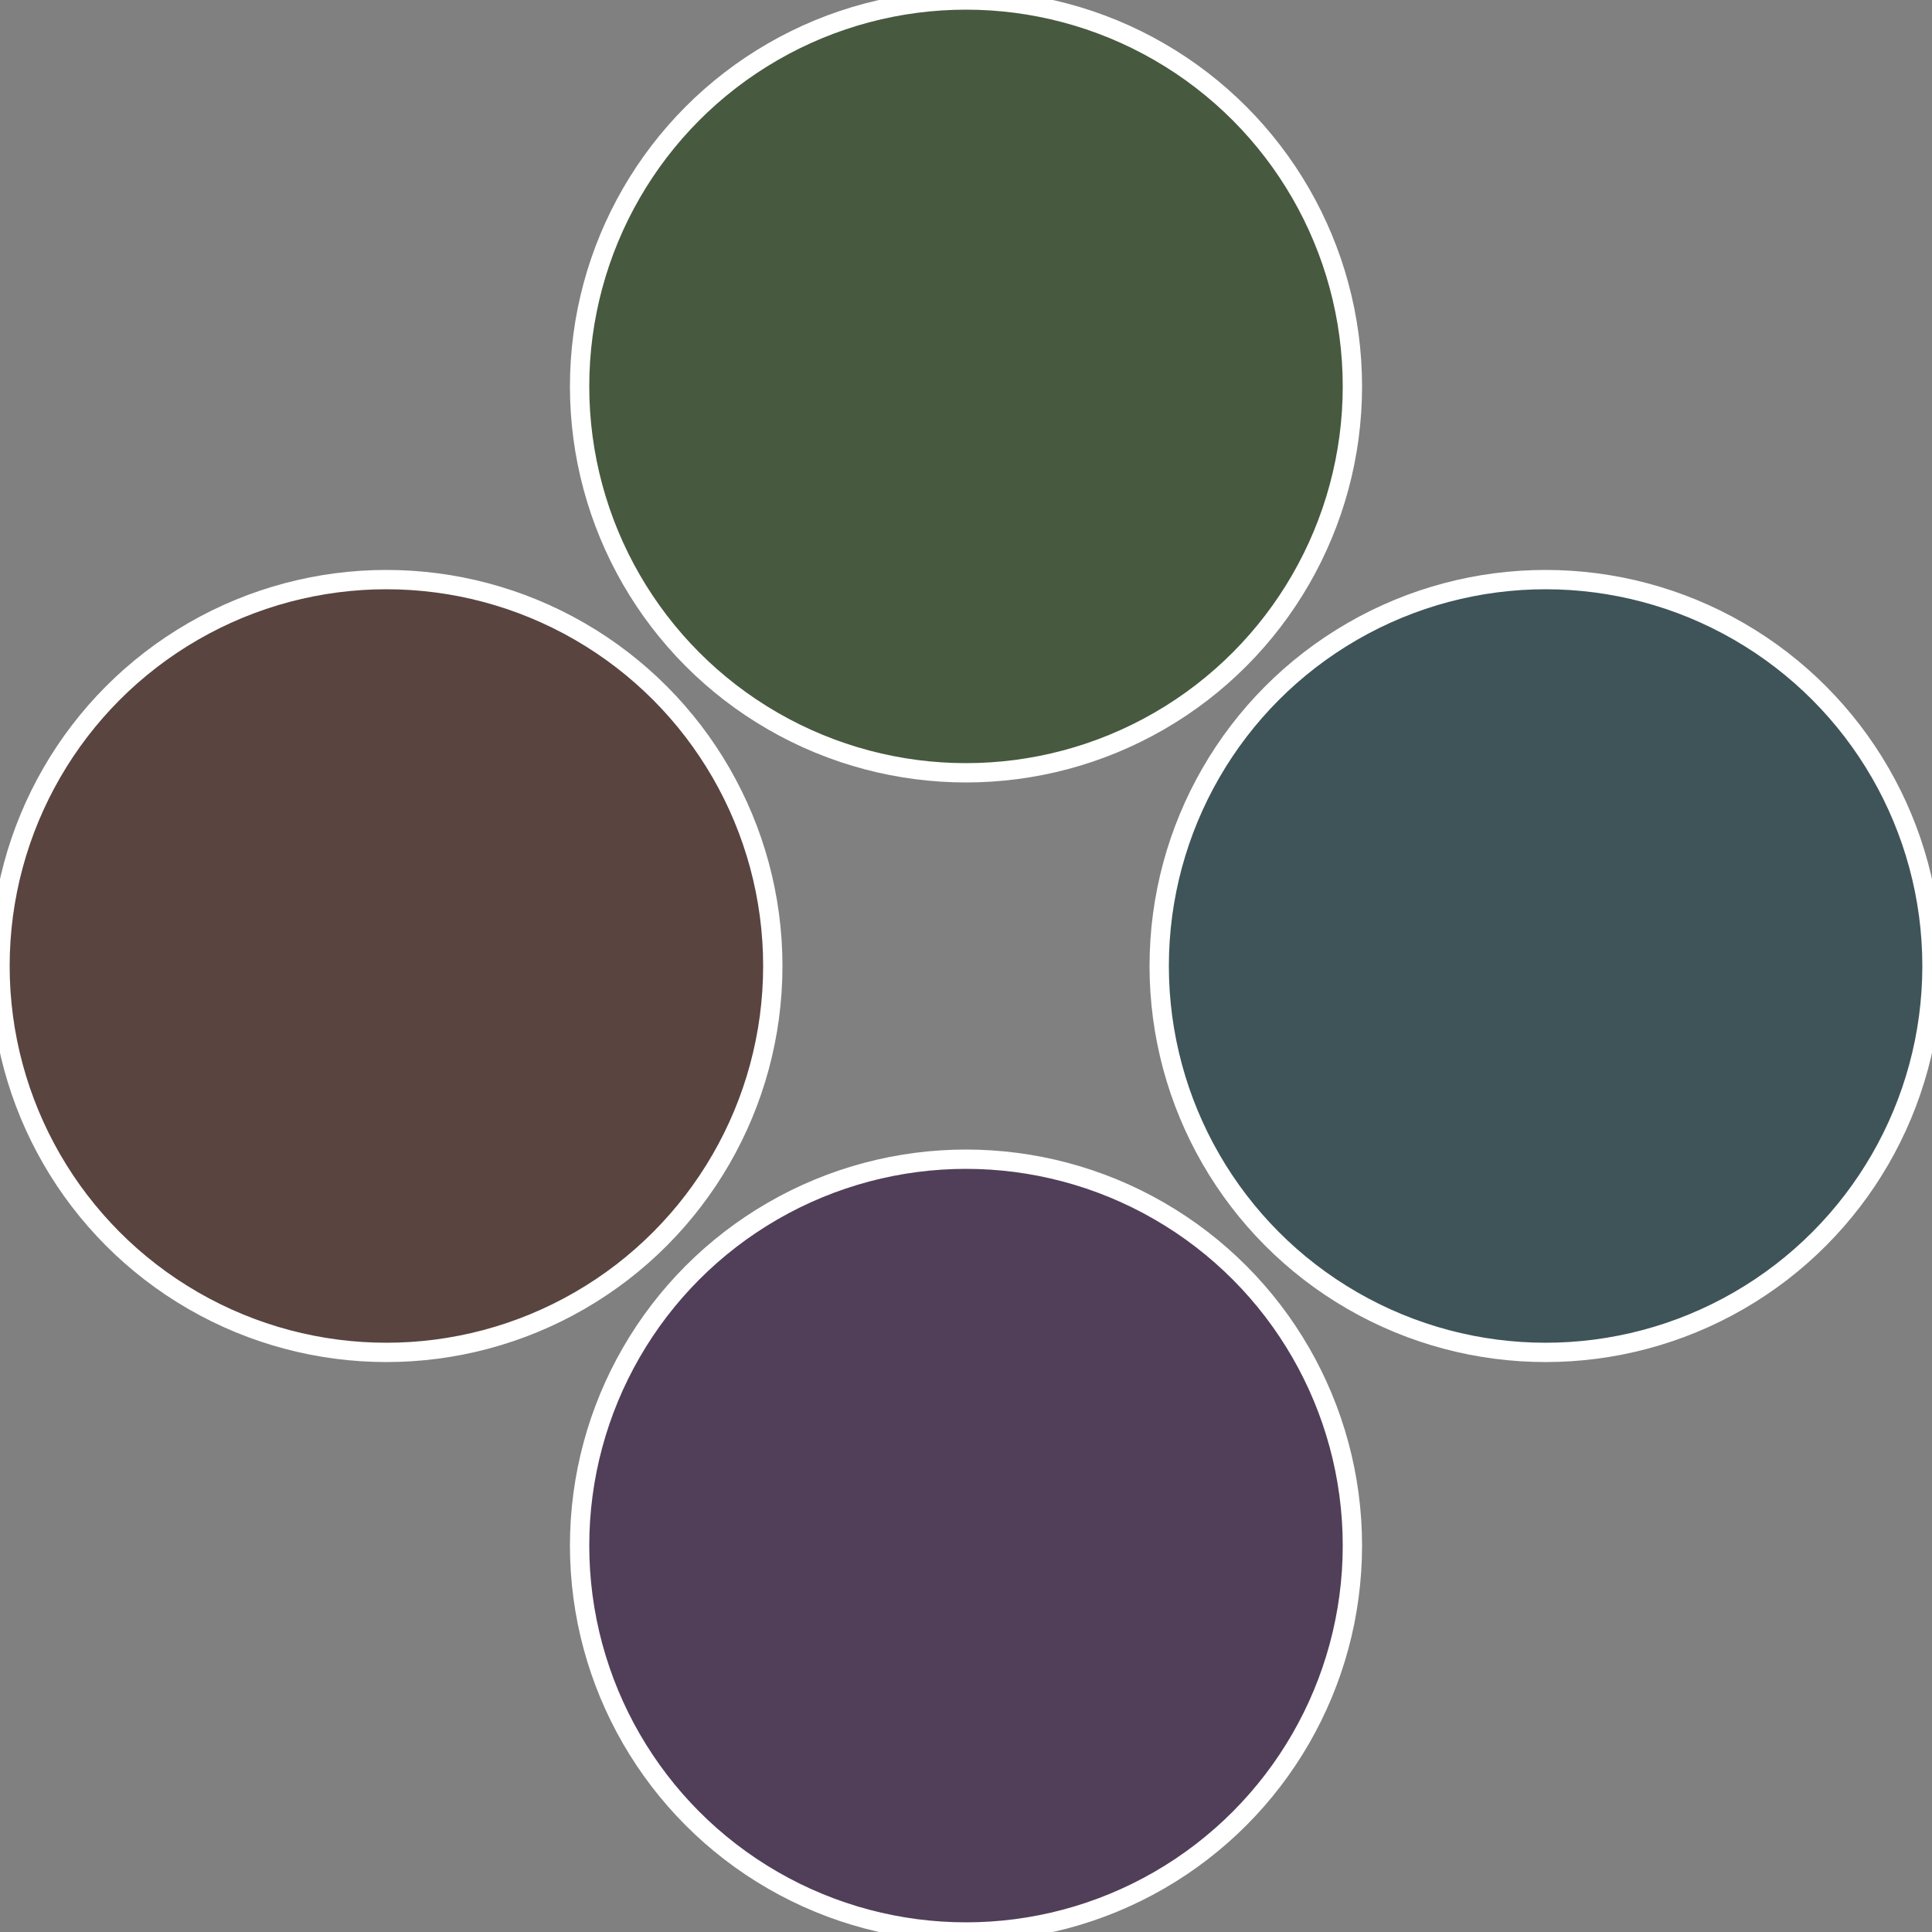 <?xml version="1.0" standalone="no"?>
<svg width="500" height="500" viewBox="-1 -1 2 2" xmlns="http://www.w3.org/2000/svg">
 
                <rect x="-1" y="-1" width="2" height="2" fill="#808080" stroke="none"/>
 
                <circle cx="0.6" cy="0" r="0.4" fill="#3f5459" stroke="#fff" stroke-width="1%" />
             
                <circle cx="3.6739403974421E-17" cy="0.6" r="0.4" fill="#513f59" stroke="#fff" stroke-width="1%" />
             
                <circle cx="-0.6" cy="7.3478807948841E-17" r="0.4" fill="#59443f" stroke="#fff" stroke-width="1%" />
             
                <circle cx="-1.1021821192326E-16" cy="-0.6" r="0.4" fill="#47593f" stroke="#fff" stroke-width="1%" />
            </svg>
